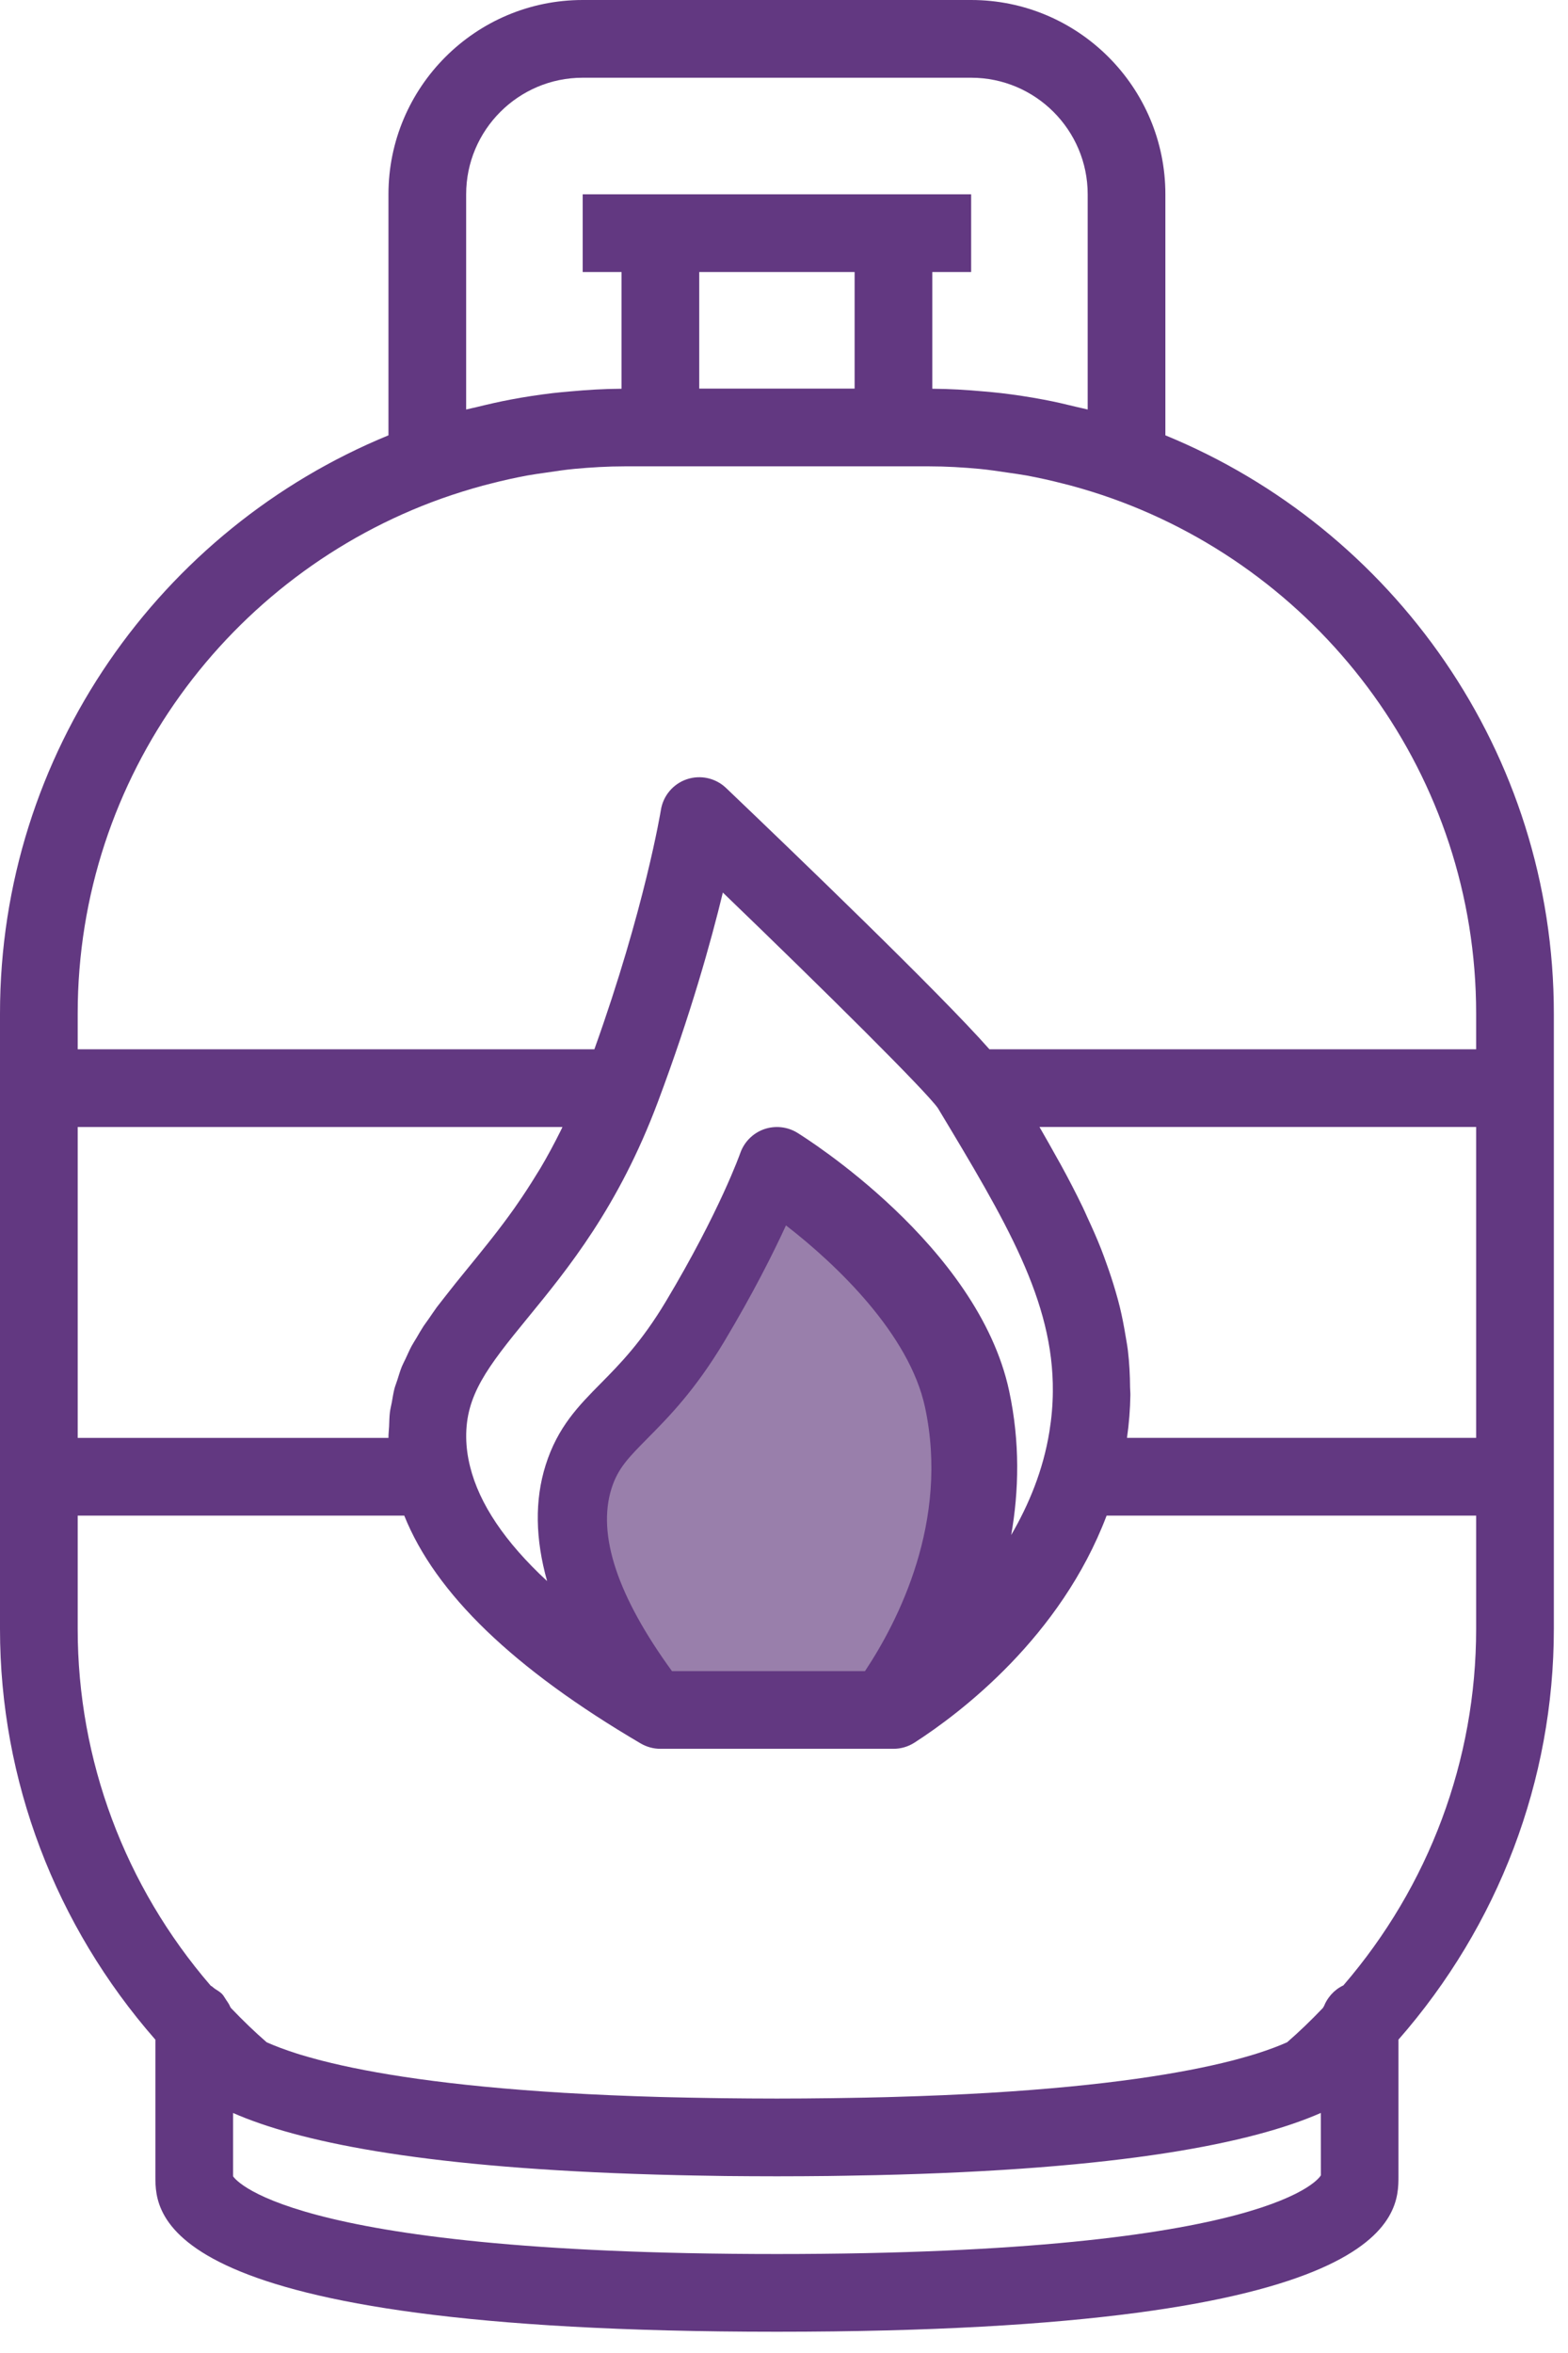 <?xml version="1.0" encoding="UTF-8"?>
<svg width="62px" height="93px" viewBox="0 0 62 93" version="1.1" xmlns="http://www.w3.org/2000/svg" xmlns:xlink="http://www.w3.org/1999/xlink">
    <!-- Generator: Sketch 61 (89581) - https://sketch.com -->
    <title>Group 7 Copy</title>
    <desc>Created with Sketch.</desc>
    <g id="Allegra" stroke="none" stroke-width="1" fill="none" fill-rule="evenodd">
        <g id="Consejos-para-reducir-alergias-dentro-de-tu-hogar_mobile" transform="translate(-156, -2871)">
            <g id="Group-8" transform="translate(30, 2825)">
                <g id="Group-7-Copy" transform="translate(126, 46)">
                    <g id="Group-4">
                        <g id="power" fill="#623881" fill-rule="nonzero">
                            <path d="M46.08,17.206 L46.08,7.68 C46.08,3.445 42.635,0 38.4,0 L23.04,0 C18.805,0 15.36,3.445 15.36,7.68 L15.36,17.206 C6.361,20.899 0,29.745 0,40.059 L0,43.008 L0,58.368 L0,64.385 C0,70.369 2.189,76.101 6.144,80.617 L6.144,86.016 C6.144,87.535 6.144,92.16 30.72,92.16 C55.296,92.16 55.296,87.535 55.296,86.016 L55.296,80.615 C59.251,76.1 61.44,70.369 61.44,64.383 L61.44,58.368 L61.44,43.008 L61.44,40.059 C61.44,29.745 55.079,20.899 46.08,17.206 Z M18.432,7.68 C18.432,5.139 20.499,3.072 23.04,3.072 L38.4,3.072 C40.941,3.072 43.008,5.139 43.008,7.68 L43.008,16.186 C42.876,16.151 42.744,16.126 42.612,16.094 C42.16,15.984 41.709,15.876 41.248,15.792 C40.696,15.687 40.143,15.604 39.587,15.538 C39.358,15.512 39.13,15.491 38.899,15.471 C38.222,15.409 37.544,15.369 36.864,15.365 L36.864,10.752 L38.4,10.752 L38.4,7.68 L35.328,7.68 L26.112,7.68 L23.04,7.68 L23.04,10.752 L24.576,10.752 L24.576,15.365 C23.897,15.368 23.218,15.409 22.542,15.471 C22.312,15.491 22.083,15.512 21.854,15.538 C21.3,15.604 20.747,15.687 20.195,15.792 C19.735,15.878 19.281,15.984 18.83,16.094 C18.696,16.128 18.564,16.151 18.432,16.186 L18.432,7.68 L18.432,7.68 Z M33.792,10.752 L33.792,15.36 L27.648,15.36 L27.648,10.752 L33.792,10.752 Z M3.072,44.544 L22.24,44.544 C22.215,44.593 22.192,44.647 22.168,44.695 C21.906,45.221 21.639,45.716 21.367,46.174 C21.317,46.258 21.266,46.337 21.215,46.419 C20.96,46.836 20.704,47.229 20.446,47.599 C20.406,47.656 20.367,47.716 20.327,47.771 C20.04,48.175 19.753,48.556 19.467,48.919 C19.404,48.998 19.341,49.078 19.278,49.158 C19.006,49.499 18.738,49.832 18.475,50.152 C18.165,50.53 17.868,50.898 17.583,51.266 C17.478,51.399 17.372,51.533 17.272,51.665 C17.16,51.82 17.057,51.975 16.95,52.129 C16.882,52.227 16.808,52.324 16.742,52.422 C16.643,52.574 16.555,52.731 16.464,52.886 C16.403,52.99 16.334,53.093 16.275,53.201 C16.188,53.364 16.116,53.533 16.037,53.702 C15.988,53.806 15.933,53.907 15.888,54.015 C15.819,54.187 15.767,54.368 15.71,54.546 C15.675,54.659 15.629,54.766 15.598,54.881 C15.552,55.056 15.526,55.244 15.492,55.428 C15.468,55.559 15.434,55.683 15.417,55.818 C15.394,55.998 15.394,56.195 15.385,56.383 C15.378,56.534 15.358,56.675 15.36,56.832 L3.072,56.832 L3.072,44.544 Z M39.902,54.973 C38.67,49.227 31.817,44.953 31.526,44.771 C31.132,44.529 30.645,44.478 30.205,44.633 C29.768,44.79 29.424,45.137 29.27,45.576 C29.262,45.599 28.459,47.879 26.332,51.433 C25.364,53.05 24.507,53.915 23.753,54.679 C22.879,55.563 22.052,56.399 21.576,57.904 C21.135,59.3 21.168,60.836 21.633,62.491 C19.965,60.947 18.95,59.434 18.587,57.964 C18.49,57.577 18.438,57.19 18.434,56.814 C18.415,55.156 19.252,54.056 20.856,52.1 C22.459,50.143 24.455,47.707 26.015,43.547 C27.304,40.108 28.109,37.233 28.582,35.277 C32.695,39.237 36.632,43.145 37.087,43.801 C39.775,48.269 41.666,51.411 41.63,55.01 C41.626,55.525 41.581,56.047 41.494,56.585 C41.245,58.122 40.679,59.471 39.984,60.669 C40.289,58.927 40.337,57.004 39.902,54.973 Z M30.72,89.088 C10.964,89.088 9.227,86.016 9.216,86.016 L9.216,83.514 C11.778,84.637 16.492,85.624 25.111,85.922 C25.115,85.922 25.118,85.922 25.123,85.922 C25.671,85.941 26.23,85.958 26.811,85.971 C27.014,85.976 27.224,85.979 27.43,85.984 C27.842,85.991 28.25,85.999 28.677,86.005 C29.345,86.011 30.026,86.016 30.72,86.016 C31.414,86.016 32.095,86.011 32.763,86.004 C33.194,85.999 33.606,85.99 34.021,85.982 C34.222,85.978 34.428,85.976 34.626,85.971 C44.344,85.752 49.501,84.707 52.227,83.512 L52.229,85.976 C52.218,86.007 50.504,89.088 30.72,89.088 Z M58.368,64.385 C58.368,69.564 56.509,74.537 53.118,78.471 C52.932,78.557 52.774,78.679 52.639,78.828 C52.626,78.841 52.617,78.855 52.605,78.869 C52.499,78.995 52.414,79.132 52.353,79.288 C52.342,79.314 52.319,79.334 52.31,79.361 C51.831,79.864 51.364,80.31 50.895,80.718 C50.577,80.86 50.187,81.009 49.705,81.162 C49.662,81.176 49.62,81.188 49.577,81.202 C49.478,81.233 49.372,81.264 49.264,81.294 C49.13,81.333 48.992,81.371 48.845,81.41 C48.796,81.422 48.75,81.436 48.699,81.448 C46.768,81.941 43.761,82.439 39.102,82.718 C39.09,82.718 39.077,82.72 39.067,82.72 C37.932,82.787 36.695,82.841 35.357,82.879 C35.24,82.883 35.121,82.886 35.002,82.889 C34.479,82.903 33.938,82.913 33.382,82.921 C33.207,82.924 33.032,82.927 32.854,82.929 C32.165,82.938 31.459,82.944 30.72,82.944 C29.981,82.944 29.275,82.938 28.586,82.93 C28.408,82.929 28.233,82.926 28.058,82.922 C27.502,82.913 26.961,82.903 26.438,82.89 C26.319,82.887 26.2,82.884 26.083,82.881 C24.745,82.843 23.508,82.789 22.373,82.721 C22.361,82.721 22.349,82.72 22.338,82.72 C17.679,82.44 14.672,81.943 12.741,81.449 C12.69,81.437 12.644,81.423 12.595,81.411 C12.449,81.373 12.31,81.334 12.176,81.296 C12.068,81.265 11.962,81.234 11.863,81.204 C11.818,81.19 11.777,81.178 11.735,81.164 C11.253,81.01 10.863,80.861 10.545,80.72 C10.076,80.313 9.611,79.866 9.13,79.362 C9.124,79.344 9.107,79.331 9.101,79.313 C9.059,79.207 8.992,79.118 8.929,79.024 C8.88,78.953 8.843,78.877 8.784,78.815 C8.703,78.731 8.602,78.672 8.502,78.608 C8.442,78.569 8.396,78.513 8.331,78.482 C4.934,74.544 3.072,69.567 3.072,64.385 L3.072,59.904 L15.985,59.904 C17.222,62.987 20.307,65.956 25.333,68.908 C25.57,69.046 25.839,69.12 26.112,69.12 L35.328,69.12 C35.623,69.12 35.91,69.036 36.159,68.876 C37.988,67.699 41.939,64.699 43.756,59.904 L58.368,59.904 L58.368,64.385 Z M58.368,56.83 L44.562,56.83 C44.645,56.254 44.687,55.692 44.696,55.139 C44.698,55.038 44.685,54.94 44.684,54.84 C44.681,54.347 44.655,53.858 44.598,53.379 C44.575,53.184 44.538,52.994 44.506,52.8 C44.443,52.418 44.37,52.035 44.278,51.657 C44.228,51.453 44.172,51.249 44.112,51.046 C44.005,50.676 43.884,50.307 43.751,49.94 C43.682,49.75 43.615,49.558 43.539,49.366 C43.377,48.955 43.195,48.544 43.003,48.132 C42.937,47.991 42.881,47.851 42.811,47.71 C42.541,47.152 42.252,46.593 41.94,46.025 C41.896,45.945 41.847,45.862 41.802,45.78 C41.575,45.372 41.345,44.962 41.102,44.542 L58.368,44.542 L58.368,56.83 Z M58.368,41.472 L39.123,41.472 C37.18,39.268 31.377,33.689 28.709,31.144 C28.296,30.751 27.702,30.617 27.156,30.8 C26.616,30.983 26.221,31.451 26.132,32.015 C26.124,32.056 25.498,35.907 23.502,41.472 L3.072,41.472 L3.072,40.059 C3.072,30.677 9.089,22.693 17.458,19.705 C17.999,19.513 18.543,19.344 19.089,19.195 C19.191,19.168 19.294,19.142 19.397,19.116 C19.879,18.991 20.364,18.884 20.851,18.793 C21.105,18.747 21.361,18.713 21.618,18.676 C21.983,18.622 22.347,18.566 22.714,18.532 C23.367,18.472 24.029,18.432 24.699,18.432 L26.112,18.432 L35.328,18.432 L36.741,18.432 C37.412,18.432 38.073,18.472 38.727,18.532 C39.093,18.567 39.458,18.622 39.822,18.676 C40.079,18.713 40.335,18.748 40.589,18.793 C41.076,18.884 41.56,18.991 42.043,19.116 C42.146,19.142 42.249,19.168 42.352,19.195 C42.899,19.344 43.443,19.512 43.983,19.705 C52.351,22.693 58.368,30.677 58.368,40.059 L58.368,41.472 Z" id="Shape"></path>
                        </g>
                        <path d="M24.18,58.83 C24.432,58.033 24.851,57.611 25.612,56.841 C26.446,55.998 27.484,54.949 28.642,53.014 C29.782,51.109 30.568,49.542 31.078,48.433 C33.107,50.001 35.957,52.742 36.576,55.62 C37.543,60.133 35.508,64.085 34.202,66.05 L26.569,66.05 L26.569,66.048 C24.418,63.09 23.603,60.66 24.18,58.83 Z" id="Path" fill="#997FAB"></path>
                    </g>
                </g>
            </g>
        </g>
    </g>
</svg>